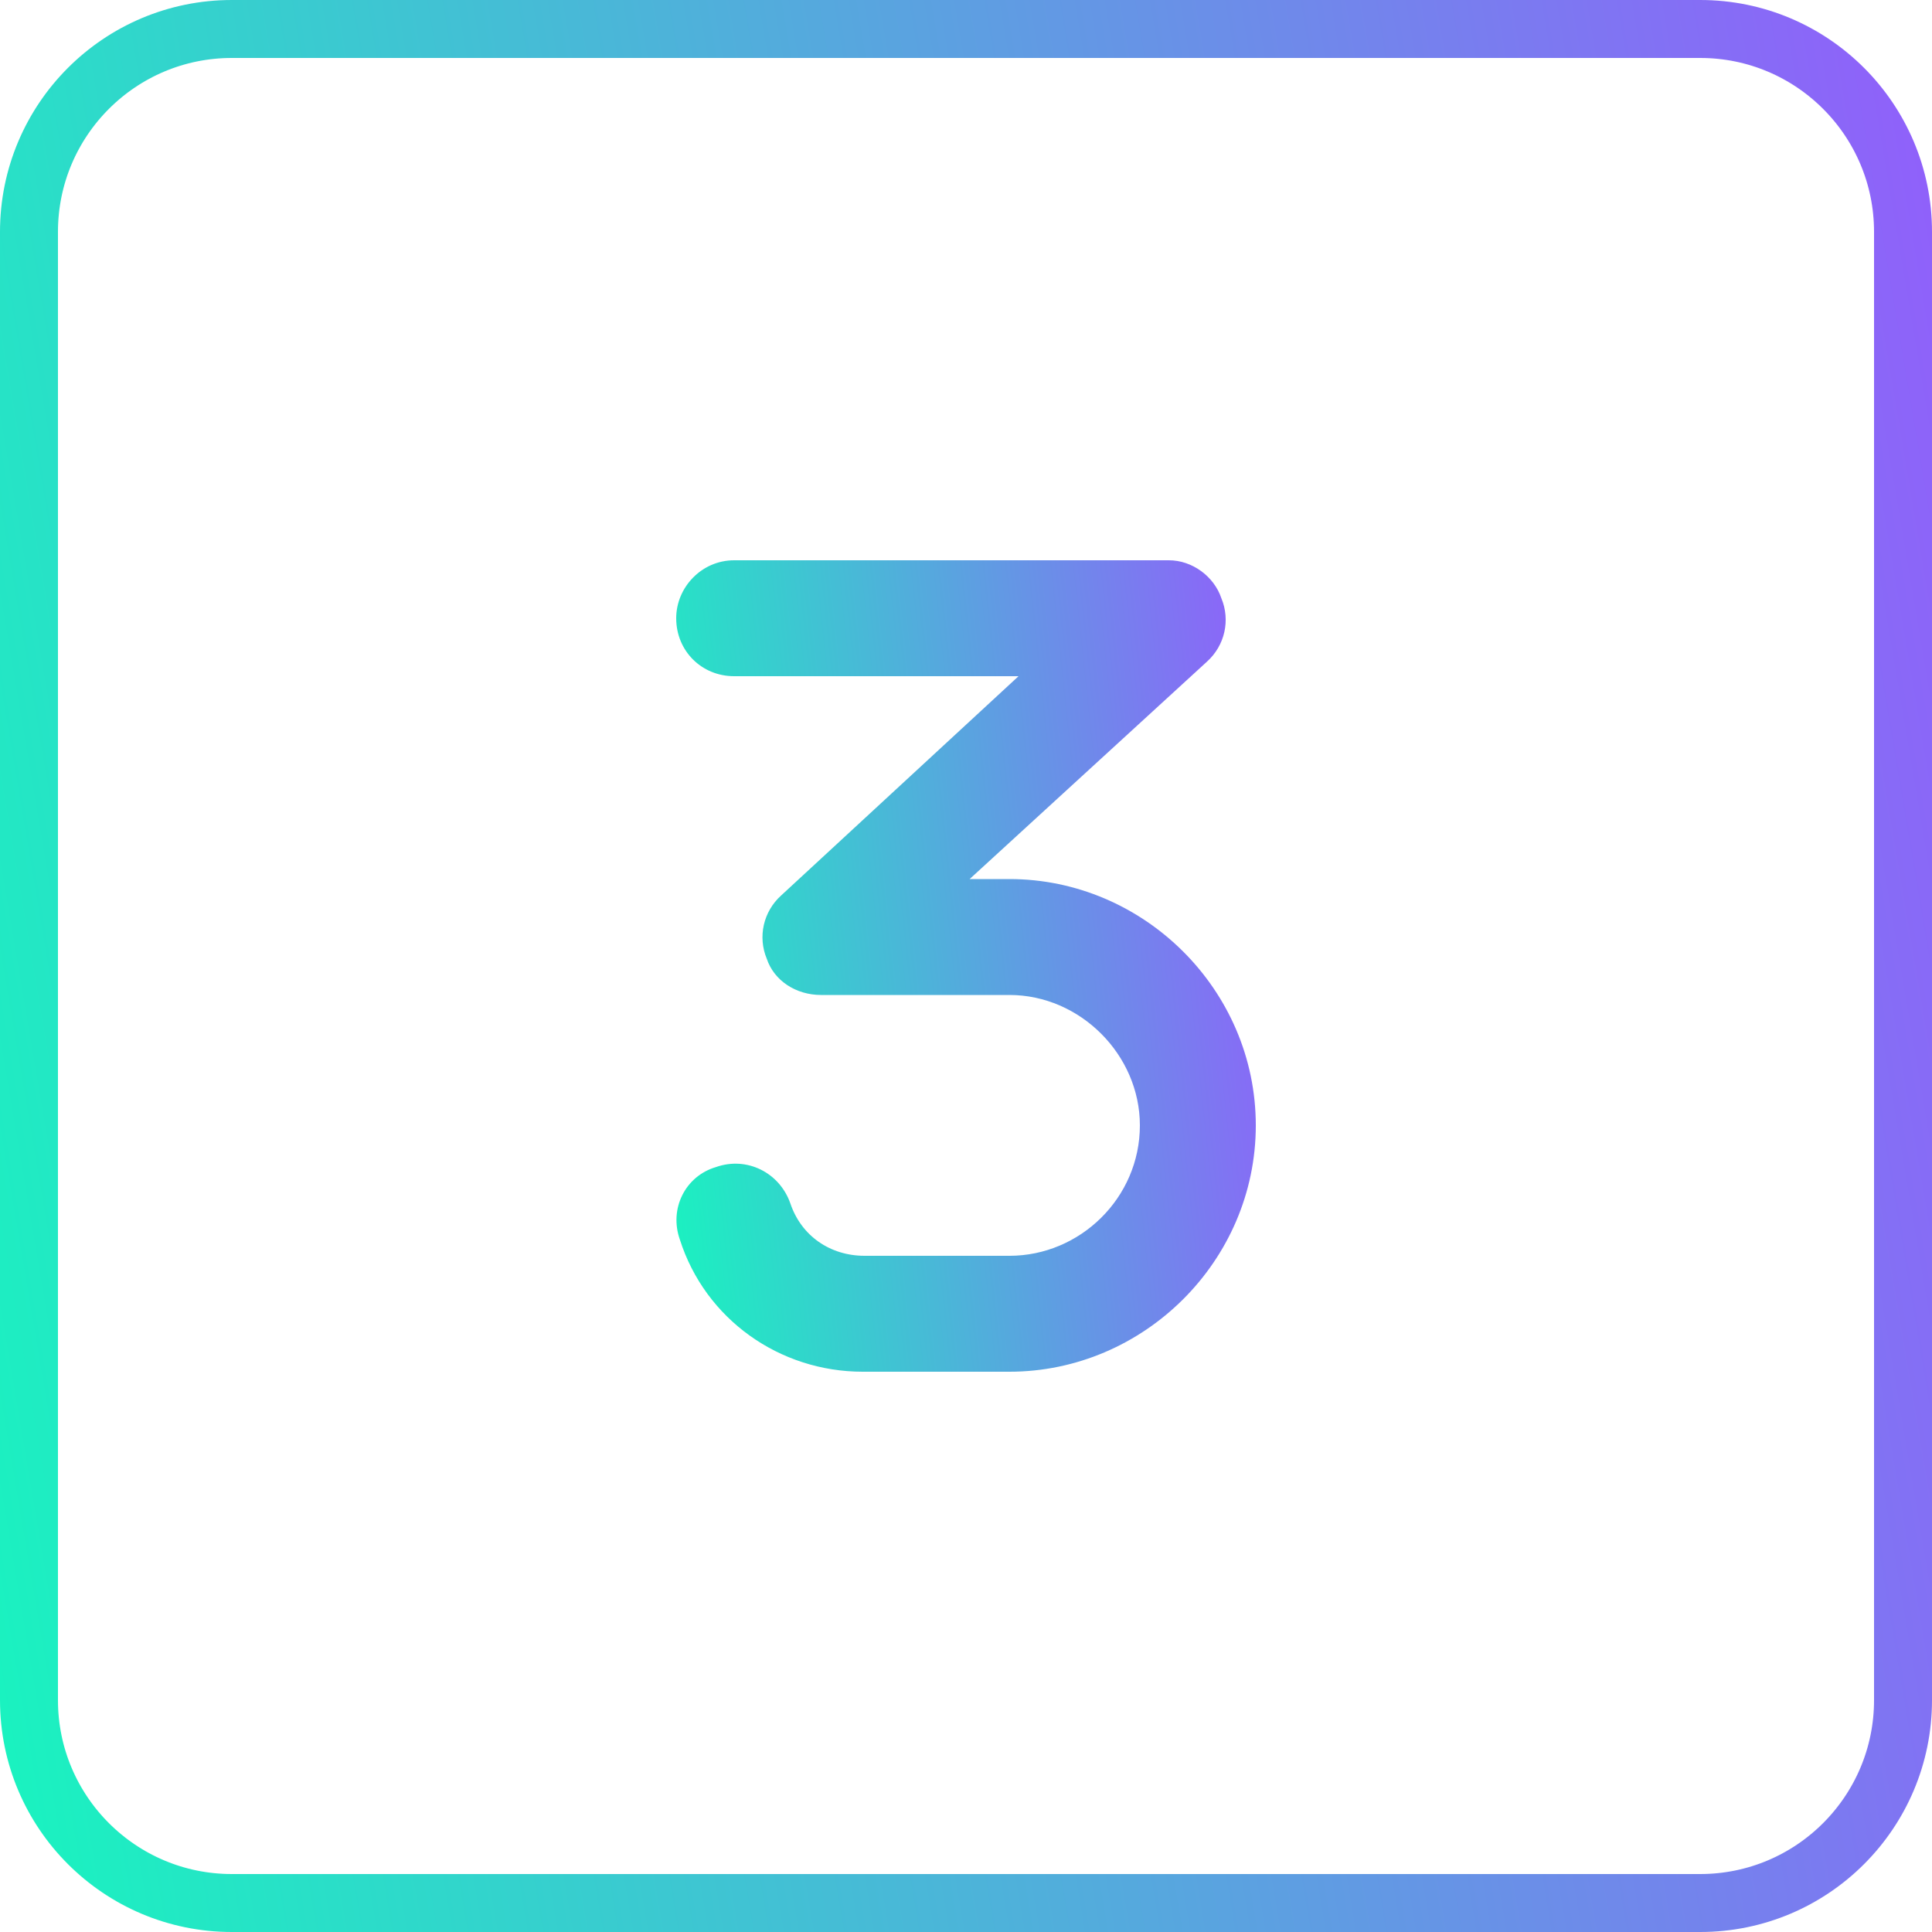 <?xml version="1.0" encoding="UTF-8"?>
<svg xmlns="http://www.w3.org/2000/svg" width="100" height="100" viewBox="0 0 100 100" fill="none">
  <path d="M12 1.5L88 1.5C93.799 1.5 98.5 6.201 98.5 12V88C98.5 93.799 93.799 98.5 88 98.5H12C6.201 98.5 1.5 93.799 1.5 88L1.5 12C1.5 6.201 6.201 1.5 12 1.5Z" stroke="url(#paint0_linear_100_375)" stroke-width="3"></path>
  <path d="M65 58.25C65 65.281 59.188 71 52.25 71H44.656C40.344 71 36.5 68.281 35.188 64.156C34.625 62.562 35.469 60.875 37.062 60.406C38.656 59.844 40.344 60.688 40.906 62.281C41.469 63.969 42.969 65 44.75 65H52.25C55.906 65 59 62 59 58.25C59 54.594 55.906 51.5 52.25 51.5H42.5C41.188 51.5 40.062 50.75 39.688 49.625C39.219 48.5 39.5 47.188 40.438 46.344L52.719 35H38C36.312 35 35 33.688 35 32C35 30.406 36.312 29 38 29H60.5C61.719 29 62.844 29.844 63.219 30.969C63.688 32.094 63.406 33.406 62.469 34.25L50.188 45.5H52.25C59.188 45.5 65 51.219 65 58.25Z" fill="url(#paint1_linear_100_375)"></path>
  <defs>
    <linearGradient id="paint0_linear_100_375" x1="-9.3851e-07" y1="111.208" x2="122.732" y2="90.454" gradientUnits="userSpaceOnUse">
      <stop stop-color="#16F7BE"></stop>
      <stop offset="1" stop-color="#9955FF"></stop>
    </linearGradient>
    <linearGradient id="paint1_linear_100_375" x1="35" y1="79.38" x2="72.454" y2="75.422" gradientUnits="userSpaceOnUse">
      <stop stop-color="#16F7BE"></stop>
      <stop offset="1" stop-color="#9955FF"></stop>
    </linearGradient>
  </defs>
</svg>
